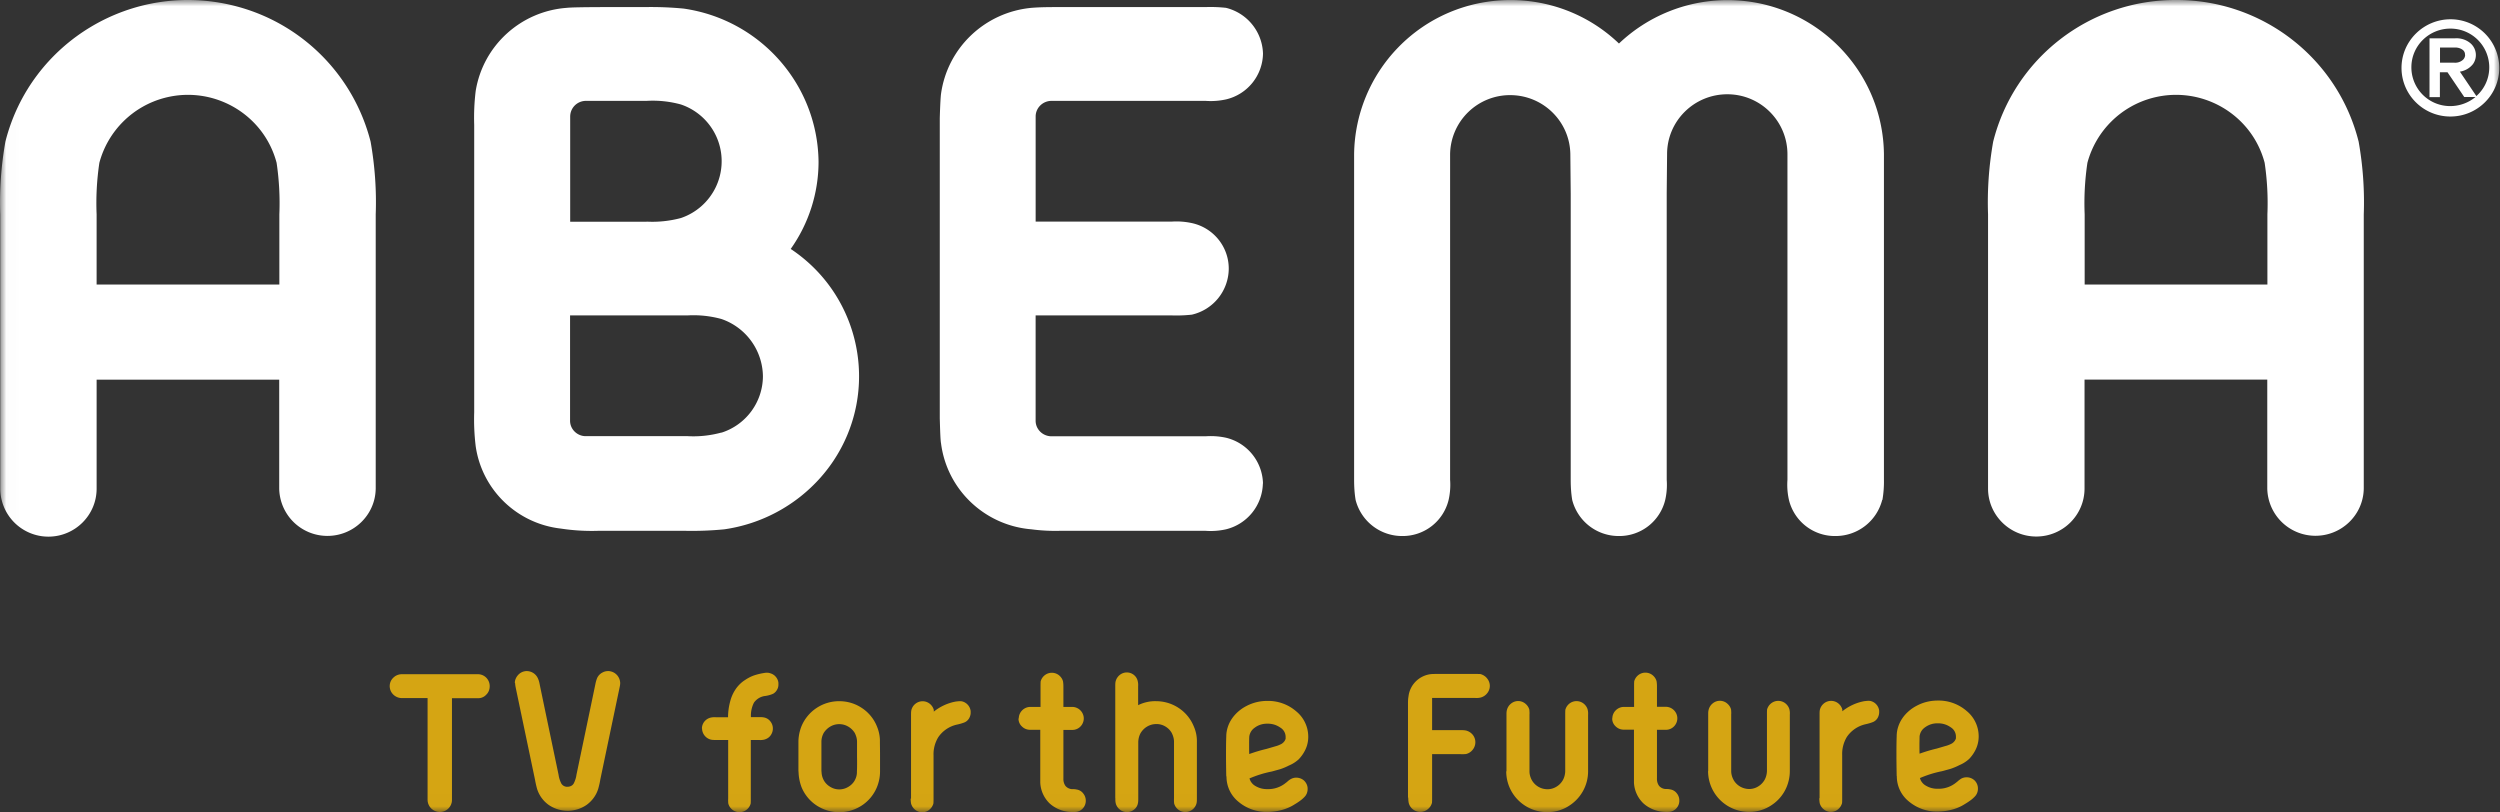 <svg width="200" height="65" viewBox="0 0 200 65" fill="none" xmlns="http://www.w3.org/2000/svg"><rect x="0" y="0" width="200" height="65" fill="#333333" stroke="none"/><g clip-path="url(#a)"><mask id="b" style="mask-type:luminance" maskUnits="userSpaceOnUse" x="0" y="0" width="200" height="65"><path d="M200 0H.02v64.99H200V0Z" fill="#fff"/></mask><g mask="url(#b)"><path d="M31.177 54.891c0-.258.1-.497.29-.676.18-.18.43-.279.69-.279h6.07c.53 0 .95.428.95.955 0 .26-.09.508-.28.687a.866.866 0 0 1-.68.278h-2.06v8.14c0 .536-.44.964-.97.964a.984.984 0 0 1-.98-.965v-8.148h-2.05a.98.98 0 0 1-.69-.279.938.938 0 0 1-.29-.687m10.009-.248c0-.22.09-.428.23-.597.14-.17.33-.289.54-.329.07-.02.13-.02.2-.02a.982.982 0 0 1 .87.568c.06.129.1.258.13.398 0 .02.51 2.457 1.53 7.332.03.24.11.478.22.697.1.169.3.278.5.258.2 0 .39-.089.49-.258.11-.22.19-.458.22-.697 1.01-4.835 1.52-7.273 1.53-7.332.03-.14.07-.269.12-.398a.934.934 0 0 1 .44-.458.92.92 0 0 1 .43-.11c.07 0 .13 0 .2.02.21.04.41.16.55.329.14.169.22.378.23.597 0 .139-.03.278-.06.418l-1.53 7.302c-.04.26-.1.508-.17.757-.16.517-.49.965-.93 1.283-.91.627-2.12.627-3.03 0a2.501 2.501 0 0 1-.93-1.283 8.26 8.26 0 0 1-.17-.757c-1.02-4.865-1.53-7.293-1.53-7.302-.03-.14-.05-.27-.06-.418m14.948 3.651c0-.418.29-.776.7-.875.13-.03.27-.04.4-.03h.99c0-.468.07-.925.2-1.373.1-.349.26-.677.48-.975.19-.25.42-.468.69-.637.24-.16.49-.289.76-.378.25-.08.51-.14.77-.18.07-.01.13-.02.2-.02.09 0 .17.01.26.04.18.05.35.15.46.29.12.139.2.318.21.507v.109c0 .14-.03.279-.1.398a.804.804 0 0 1-.32.338c-.2.09-.42.15-.64.18-.36.04-.69.238-.9.537a2.31 2.31 0 0 0-.24 1.154h.66c.13 0 .27 0 .4.03.2.04.38.159.5.318.26.328.26.796 0 1.134-.12.16-.3.269-.5.319-.13.03-.27.04-.4.03h-.67v4.686c0 .13 0 .268-.01.398a.937.937 0 0 1-.33.497.92.92 0 0 1-1.13 0 .937.937 0 0 1-.33-.497 2.65 2.65 0 0 1-.01-.398v-4.687h-.99c-.13 0-.27 0-.4-.03a.936.936 0 0 1-.7-.885m7.71 3.433v-2.368c0-.428.09-.866.25-1.264a3.261 3.261 0 0 1 3.02-1.99c.65 0 1.28.19 1.81.547.53.349.95.856 1.189 1.443.17.398.26.826.25 1.264 0 .268.01.666.01 1.184v1.184c0 .438-.09.875-.26 1.283a3.21 3.21 0 0 1-1.19 1.433c-1.1.726-2.53.726-3.63 0A3.212 3.212 0 0 1 64.133 63a3.757 3.757 0 0 1-.25-1.283m1.84 0c0 .248.06.487.18.706.12.219.3.398.52.527.44.27.99.27 1.44 0 .22-.129.4-.308.52-.527.12-.219.18-.458.17-.706.01-.16.02-.557.01-1.184v-1.184c0-.249-.07-.488-.18-.707a1.464 1.464 0 0 0-.53-.517 1.414 1.414 0 0 0-1.43 0c-.22.13-.4.308-.53.517-.12.22-.18.458-.18.707v2.368h.01Zm7.16 2.169V57.19c0-.13 0-.269.03-.398a.937.937 0 0 1 .33-.498.92.92 0 0 1 1.13 0c.16.13.28.299.33.498v.139a3.958 3.958 0 0 1 1.65-.786c.13-.03.27-.04.4-.05.06 0 .13 0 .19.01a.91.91 0 0 1 .71.786v.13c0 .139-.04.278-.1.398a.785.785 0 0 1-.36.358c-.21.09-.44.149-.67.199-.6.139-1.13.507-1.47 1.015-.26.437-.39.935-.37 1.442v3.453c0 .13 0 .258-.01.388a.963.963 0 0 1-.33.507.893.893 0 0 1-1.13 0 .963.963 0 0 1-.33-.507c-.02-.13-.03-.259-.03-.388m8.649-6.408c0-.507.42-.925.93-.925h.81v-1.642c0-.13 0-.268.01-.398a.937.937 0 0 1 .33-.497.92.92 0 0 1 1.13 0c.16.13.28.298.33.497.02.13.03.269.03.398v1.642h.7c.51 0 .93.418.93.925 0 .239-.1.478-.27.647a.9.9 0 0 1-.66.269h-.7v3.89c-.01.219.05.438.18.607.13.14.31.229.5.239.12 0 .25 0 .37.03.21.03.4.139.53.308a.9.9 0 0 1 .21.587.88.88 0 0 1-.21.587.857.857 0 0 1-.54.308c-.13.01-.26.02-.39.01a2.68 2.68 0 0 1-1.74-.676 2.46 2.46 0 0 1-.76-1.672v-4.228h-.81c-.25 0-.48-.09-.66-.269a.833.833 0 0 1-.27-.647m7.74 6.398V54.88c0-.129 0-.258.03-.378a.963.963 0 0 1 .33-.507.899.899 0 0 1 1.129 0c.16.13.27.308.31.507.03.13.04.259.03.378v1.533a3.07 3.07 0 0 1 1.43-.319c1.32 0 2.51.786 3.01 1.99.18.398.27.826.26 1.264v4.527c0 .13 0 .268-.03.398a.937.937 0 0 1-.33.497.92.92 0 0 1-1.13 0 .937.937 0 0 1-.33-.497 2.65 2.65 0 0 1-.01-.398v-4.527c0-.249-.07-.488-.18-.707a1.39 1.39 0 0 0-.52-.527c-.22-.13-.48-.199-.73-.189-.25 0-.5.07-.72.199-.22.13-.39.308-.52.517-.12.22-.18.458-.19.707v4.527c0 .13 0 .268-.03.398a.823.823 0 0 1-.31.497.902.902 0 0 1-1.13 0 .937.937 0 0 1-.33-.497c-.03-.13-.04-.269-.03-.398m8.87-1.761c-.01-.547-.02-1.095-.02-1.622 0-.527 0-1.055.02-1.562 0-.508.16-1.005.45-1.433.3-.438.72-.796 1.2-1.035a3.545 3.545 0 0 1 1.629-.388c.85-.02 1.68.279 2.32.836.61.498.96 1.244.96 2.03 0 .368-.08.726-.24 1.054a2.95 2.95 0 0 1-.52.747c-.23.209-.49.378-.78.497-.23.12-.47.219-.71.299l-.61.169-.08.02c-.61.12-1.2.308-1.76.547.07.268.25.487.49.617.29.169.61.248.94.239.53.02 1.06-.16 1.47-.498.06-.04.12-.09.17-.14.07-.059.15-.119.24-.168a.88.88 0 0 1 .57-.1c.19.03.37.11.51.249.17.179.27.408.26.657 0 .238-.09.467-.26.636-.11.11-.23.22-.36.309-.19.14-.39.258-.59.378-.28.159-.59.278-.9.358-.36.09-.73.14-1.1.14a3.44 3.44 0 0 1-2.33-.816 2.576 2.576 0 0 1-.95-2.03m1.82-1.781c.45-.16.9-.299 1.37-.408l.75-.219c.16-.04.32-.11.47-.189.09-.06.17-.13.23-.219a.67.67 0 0 0 .09-.189v-.17a.87.87 0 0 0-.43-.725 1.71 1.71 0 0 0-1.02-.309c-.37-.01-.73.1-1.02.319-.25.169-.41.437-.44.736-.01.219-.01.447-.01.676 0 .23 0 .458.01.697Zm12.699 3.482v-7.581c0-.17.01-.339.04-.508.11-.955.88-1.701 1.84-1.79.13-.01.32-.01.59-.01h2.909c.14 0 .28 0 .42.01.21.059.4.178.53.348.29.348.29.845 0 1.194a.979.979 0 0 1-.53.338c-.14.03-.28.04-.42.03h-3.449v2.576h2.289c.14 0 .28 0 .42.03.21.05.4.17.54.339.28.348.28.845 0 1.194a.95.95 0 0 1-.54.348c-.14.01-.28.02-.42.01h-2.289v3.462c0 .14 0 .289-.01.428a.968.968 0 0 1-.34.517.93.93 0 0 1-.59.21.948.948 0 0 1-.93-.716c-.03-.14-.04-.29-.04-.429m7.859-2.1V57.18c0-.13 0-.269.04-.398a.937.937 0 0 1 .33-.498.896.896 0 0 1 1.13 0c.16.13.28.299.33.498.01.13.02.268.01.398v4.527c0 .248.07.487.19.706a1.435 1.435 0 0 0 1.25.726c.25 0 .5-.07.71-.199.22-.129.39-.308.52-.527.12-.219.18-.457.19-.706V57.18c0-.13 0-.269.01-.398a.941.941 0 0 1 .329-.498.92.92 0 0 1 1.13 0c.16.13.28.299.33.498.03.13.04.268.03.398v4.527c0 1.094-.55 2.11-1.46 2.716a3.146 3.146 0 0 1-1.809.547 3.26 3.26 0 0 1-1.82-.547 3.264 3.264 0 0 1-1.46-2.716m8.489-4.229c0-.507.42-.925.93-.925h.81v-1.652c0-.129 0-.268.01-.398a.937.937 0 0 1 .33-.497.92.92 0 0 1 1.13 0c.16.13.28.298.33.497.02.13.03.269.03.398v1.642h.7c.51 0 .93.418.93.925 0 .24-.1.478-.27.647a.9.9 0 0 1-.66.269h-.7v3.89c-.01.219.05.438.18.607.13.14.31.229.5.239.12 0 .25 0 .37.03.21.03.4.139.53.308a.9.9 0 0 1 .21.587.88.88 0 0 1-.21.587.857.857 0 0 1-.54.308c-.13.01-.26.02-.38.01a2.68 2.68 0 0 1-1.74-.676 2.461 2.461 0 0 1-.76-1.672v-4.228h-.81c-.25 0-.48-.09-.66-.269a.833.833 0 0 1-.27-.647m7.679 4.229V57.16c0-.13 0-.269.04-.398a.937.937 0 0 1 .33-.498.896.896 0 0 1 1.13 0c.16.13.28.299.33.498.01.13.02.269.01.398v4.527c0 .249.07.487.19.706.12.22.3.398.52.528.22.129.48.199.73.199s.5-.07.71-.2c.22-.129.39-.308.52-.527.12-.219.18-.457.19-.706V57.16c0-.13 0-.269.01-.398a.937.937 0 0 1 .33-.498.92.92 0 0 1 1.13 0c.16.13.28.299.33.498.03.13.04.269.03.398v4.527c0 .438-.09.875-.26 1.283a3.211 3.211 0 0 1-1.19 1.433 3.15 3.15 0 0 1-1.81.547 3.26 3.26 0 0 1-1.82-.547 3.264 3.264 0 0 1-1.46-2.716m8.92 2.169V57.16c0-.13-.001-.269.029-.398a.937.937 0 0 1 .33-.498.92.92 0 0 1 1.13 0c.16.13.28.299.33.498v.14a3.958 3.958 0 0 1 1.65-.787c.13-.03.27-.04.4-.05.06 0 .13 0 .19.01a.91.91 0 0 1 .71.786v.13a.94.94 0 0 1-.1.398.785.785 0 0 1-.36.358c-.21.09-.44.15-.66.199-.6.14-1.13.507-1.47 1.015-.26.438-.39.935-.37 1.442v3.453c0 .13 0 .259-.01.388a.962.962 0 0 1-.33.507.893.893 0 0 1-1.13 0 .962.962 0 0 1-.33-.507c-.02-.13-.03-.259-.03-.388m6.19-1.771c-.01-.547-.02-1.095-.02-1.622 0-.527 0-1.055.02-1.562 0-.507.16-1.005.45-1.433.3-.438.72-.796 1.2-1.034.5-.26 1.06-.389 1.63-.389a3.415 3.415 0 0 1 2.319.836c.61.498.96 1.244.96 2.03a2.4 2.4 0 0 1-.24 1.055 2.96 2.96 0 0 1-.52.746c-.23.209-.49.378-.78.497-.23.12-.47.22-.71.299l-.609.169-.08.02c-.61.12-1.2.308-1.76.547.07.269.25.488.49.617.29.17.61.249.94.239.529.02 1.059-.16 1.469-.498 0 0 .07-.05.17-.14.07-.059.15-.118.23-.168a.88.88 0 0 1 .42-.11.916.916 0 0 1 .66.259.9.9 0 0 1 .26.657.89.89 0 0 1-.26.636c-.11.11-.23.22-.36.309-.19.14-.39.259-.59.378-.28.16-.59.279-.9.358-.36.09-.729.14-1.099.14-.85.03-1.68-.27-2.33-.816a2.576 2.576 0 0 1-.95-2.03m1.82-1.781c.45-.16.9-.298 1.37-.408l.749-.219c.16-.04.32-.11.47-.189.09-.06.17-.13.23-.219a.67.67 0 0 0 .09-.189v-.169a.87.87 0 0 0-.43-.726 1.708 1.708 0 0 0-1.019-.309c-.37-.01-.72.1-1.02.319-.25.169-.41.437-.44.736 0 .219-.01.448-.01.676 0 .23 0 .458.01.697Z" fill="#D5A513"/><path d="M101.03 38.684a3.87 3.87 0 0 1-2.95 3.661c-.54.12-1.09.16-1.64.12H84.812c-.77.02-1.54-.02-2.3-.12-3.74-.308-6.76-3.174-7.23-6.885-.04-.18-.07-.836-.1-2V9.452c.03-1.074.07-1.731.1-1.94.51-3.691 3.51-6.537 7.24-6.885.73-.06 1.46-.06 2.3-.06H96.44c.55-.02 1.09 0 1.64.06a3.89 3.89 0 0 1 2.96 3.661 3.83 3.83 0 0 1-2.95 3.662c-.54.12-1.09.159-1.64.12H84.122c-.69 0-1.26.546-1.27 1.233v8.427H93.71c.55-.04 1.11 0 1.65.12 1.72.377 2.95 1.9 2.94 3.66a3.8 3.8 0 0 1-2.95 3.662c-.55.06-1.1.08-1.64.06H82.85v8.427c0 .687.57 1.244 1.27 1.244h12.33c.55-.04 1.11 0 1.65.12a3.86 3.86 0 0 1 2.939 3.66M63.264 19.92c5.65 3.76 7.159 11.372 3.38 16.994-.31.457-.65.895-1.02 1.313a12.705 12.705 0 0 1-7.69 4.12c-1.02.099-2.05.138-3.08.119h-7.019c-.99.03-1.99-.03-2.97-.18-3.51-.398-6.309-3.104-6.809-6.586-.11-.906-.15-1.811-.12-2.716V9.989c-.03-.905.01-1.82.12-2.716.59-3.631 3.61-6.377 7.29-6.646.54-.07 3.83-.06 3.97-.06h2.239c1.05-.02 2.1.02 3.14.12 6.139.885 10.718 6.079 10.789 12.247 0 2.498-.78 4.945-2.23 6.985m-11.52-2.189c.92.05 1.85-.05 2.74-.288a4.799 4.799 0 0 0 3-6.1 4.796 4.796 0 0 0-3-2.984 8.489 8.489 0 0 0-2.74-.289h-4.849c-.7 0-1.26.547-1.27 1.244v8.427h6.12v-.01Zm5.98 16.884a4.76 4.76 0 0 0 3.32-4.517 4.91 4.91 0 0 0-3.32-4.577 8.43 8.43 0 0 0-2.69-.288h-9.419v8.427c0 .687.58 1.244 1.27 1.234h8.15c.91.05 1.81-.05 2.69-.289v.01Zm-27.657 4.478c-.03 2.119-1.79 3.81-3.92 3.78a3.854 3.854 0 0 1-3.8-3.78v-8.716H7.73v8.716c0 2.119-1.73 3.84-3.86 3.84a3.852 3.852 0 0 1-3.849-3.85V17.153c-.07-1.95.07-3.9.41-5.82C2.46 3.303 10.649-1.563 18.718.457a15.037 15.037 0 0 1 10.93 10.874c.339 1.92.479 3.87.409 5.821v21.929M7.729 22.765h14.619v-5.612a21.97 21.97 0 0 0-.22-4.13c-1.03-3.9-5.05-6.217-8.96-5.193a7.33 7.33 0 0 0-5.219 5.194 21.91 21.91 0 0 0-.22 4.129v5.612ZM174.083 0c6.909-.02 12.938 4.656 14.608 11.332.34 1.92.48 3.87.41 5.821v21.929c-.03 2.119-1.79 3.81-3.919 3.78a3.854 3.854 0 0 1-3.8-3.78v-8.716h-14.619v8.716c0 2.119-1.729 3.84-3.859 3.84s-3.86-1.721-3.86-3.84V17.153c-.07-1.95.07-3.9.41-5.82C161.134 4.655 167.163-.02 174.083 0Zm-7.31 22.765h14.619v-5.612a21.97 21.97 0 0 0-.22-4.13c-1.03-3.9-5.05-6.217-8.959-5.193a7.33 7.33 0 0 0-5.22 5.194 21.91 21.91 0 0 0-.22 4.129v5.612Zm-16.178 17.222c.09-.537.13-1.075.12-1.612V12.328C150.635 5.442 144.956-.07 138.046.01a12.61 12.61 0 0 0-8.529 3.472c-4.979-4.765-12.899-4.616-17.688.339a12.474 12.474 0 0 0-3.5 8.507v26.057c0 .538.03 1.075.12 1.612a3.835 3.835 0 0 0 3.72 2.885 3.776 3.776 0 0 0 3.719-2.885c.12-.527.16-1.075.12-1.612V12.328a4.795 4.795 0 0 1 4.88-4.717c2.6.04 4.699 2.13 4.739 4.717l.03 3.163v22.894c0 .538.03 1.075.12 1.612a3.835 3.835 0 0 0 3.72 2.885 3.777 3.777 0 0 0 3.72-2.885c.12-.527.16-1.075.12-1.612V15.432l.03-3.104c0-2.647 2.159-4.786 4.819-4.786 2.65 0 4.8 2.139 4.81 4.786v26.057c-.04.538 0 1.085.12 1.612a3.78 3.78 0 0 0 3.729 2.885c1.76 0 3.29-1.184 3.73-2.885M196.05 1.542a3.9 3.9 0 0 1 3.89 3.91c-.01 2.15-1.77 3.88-3.93 3.87-2.149-.01-3.889-1.75-3.889-3.89 0-2.149 1.77-3.89 3.929-3.89Zm2.04 6.159a3.046 3.046 0 0 0 1.05-2.269 3.101 3.101 0 0 0-3.07-3.144c-1.719-.02-3.139 1.344-3.159 3.055a3.1 3.1 0 0 0 3.069 3.144 3.18 3.18 0 0 0 2.06-.726h-.9l-.02-.03-1.32-1.95h-.609v1.99h-.83V3.065h2.049c.46-.03.91.119 1.25.417a1.242 1.242 0 0 1 .18 1.642c-.26.328-.64.547-1.05.607l1.33 1.97m-.92-3.313a.461.461 0 0 0-.21-.418c-.17-.12-.38-.17-.58-.17h-1.209v1.215h1.139c.24.02.47-.05.66-.2a.54.54 0 0 0 .21-.427" fill="#fff"/></g></g><defs><clipPath id="a"><path fill="#fff" d="M0 0h200v65H0z"/></clipPath></defs></svg>